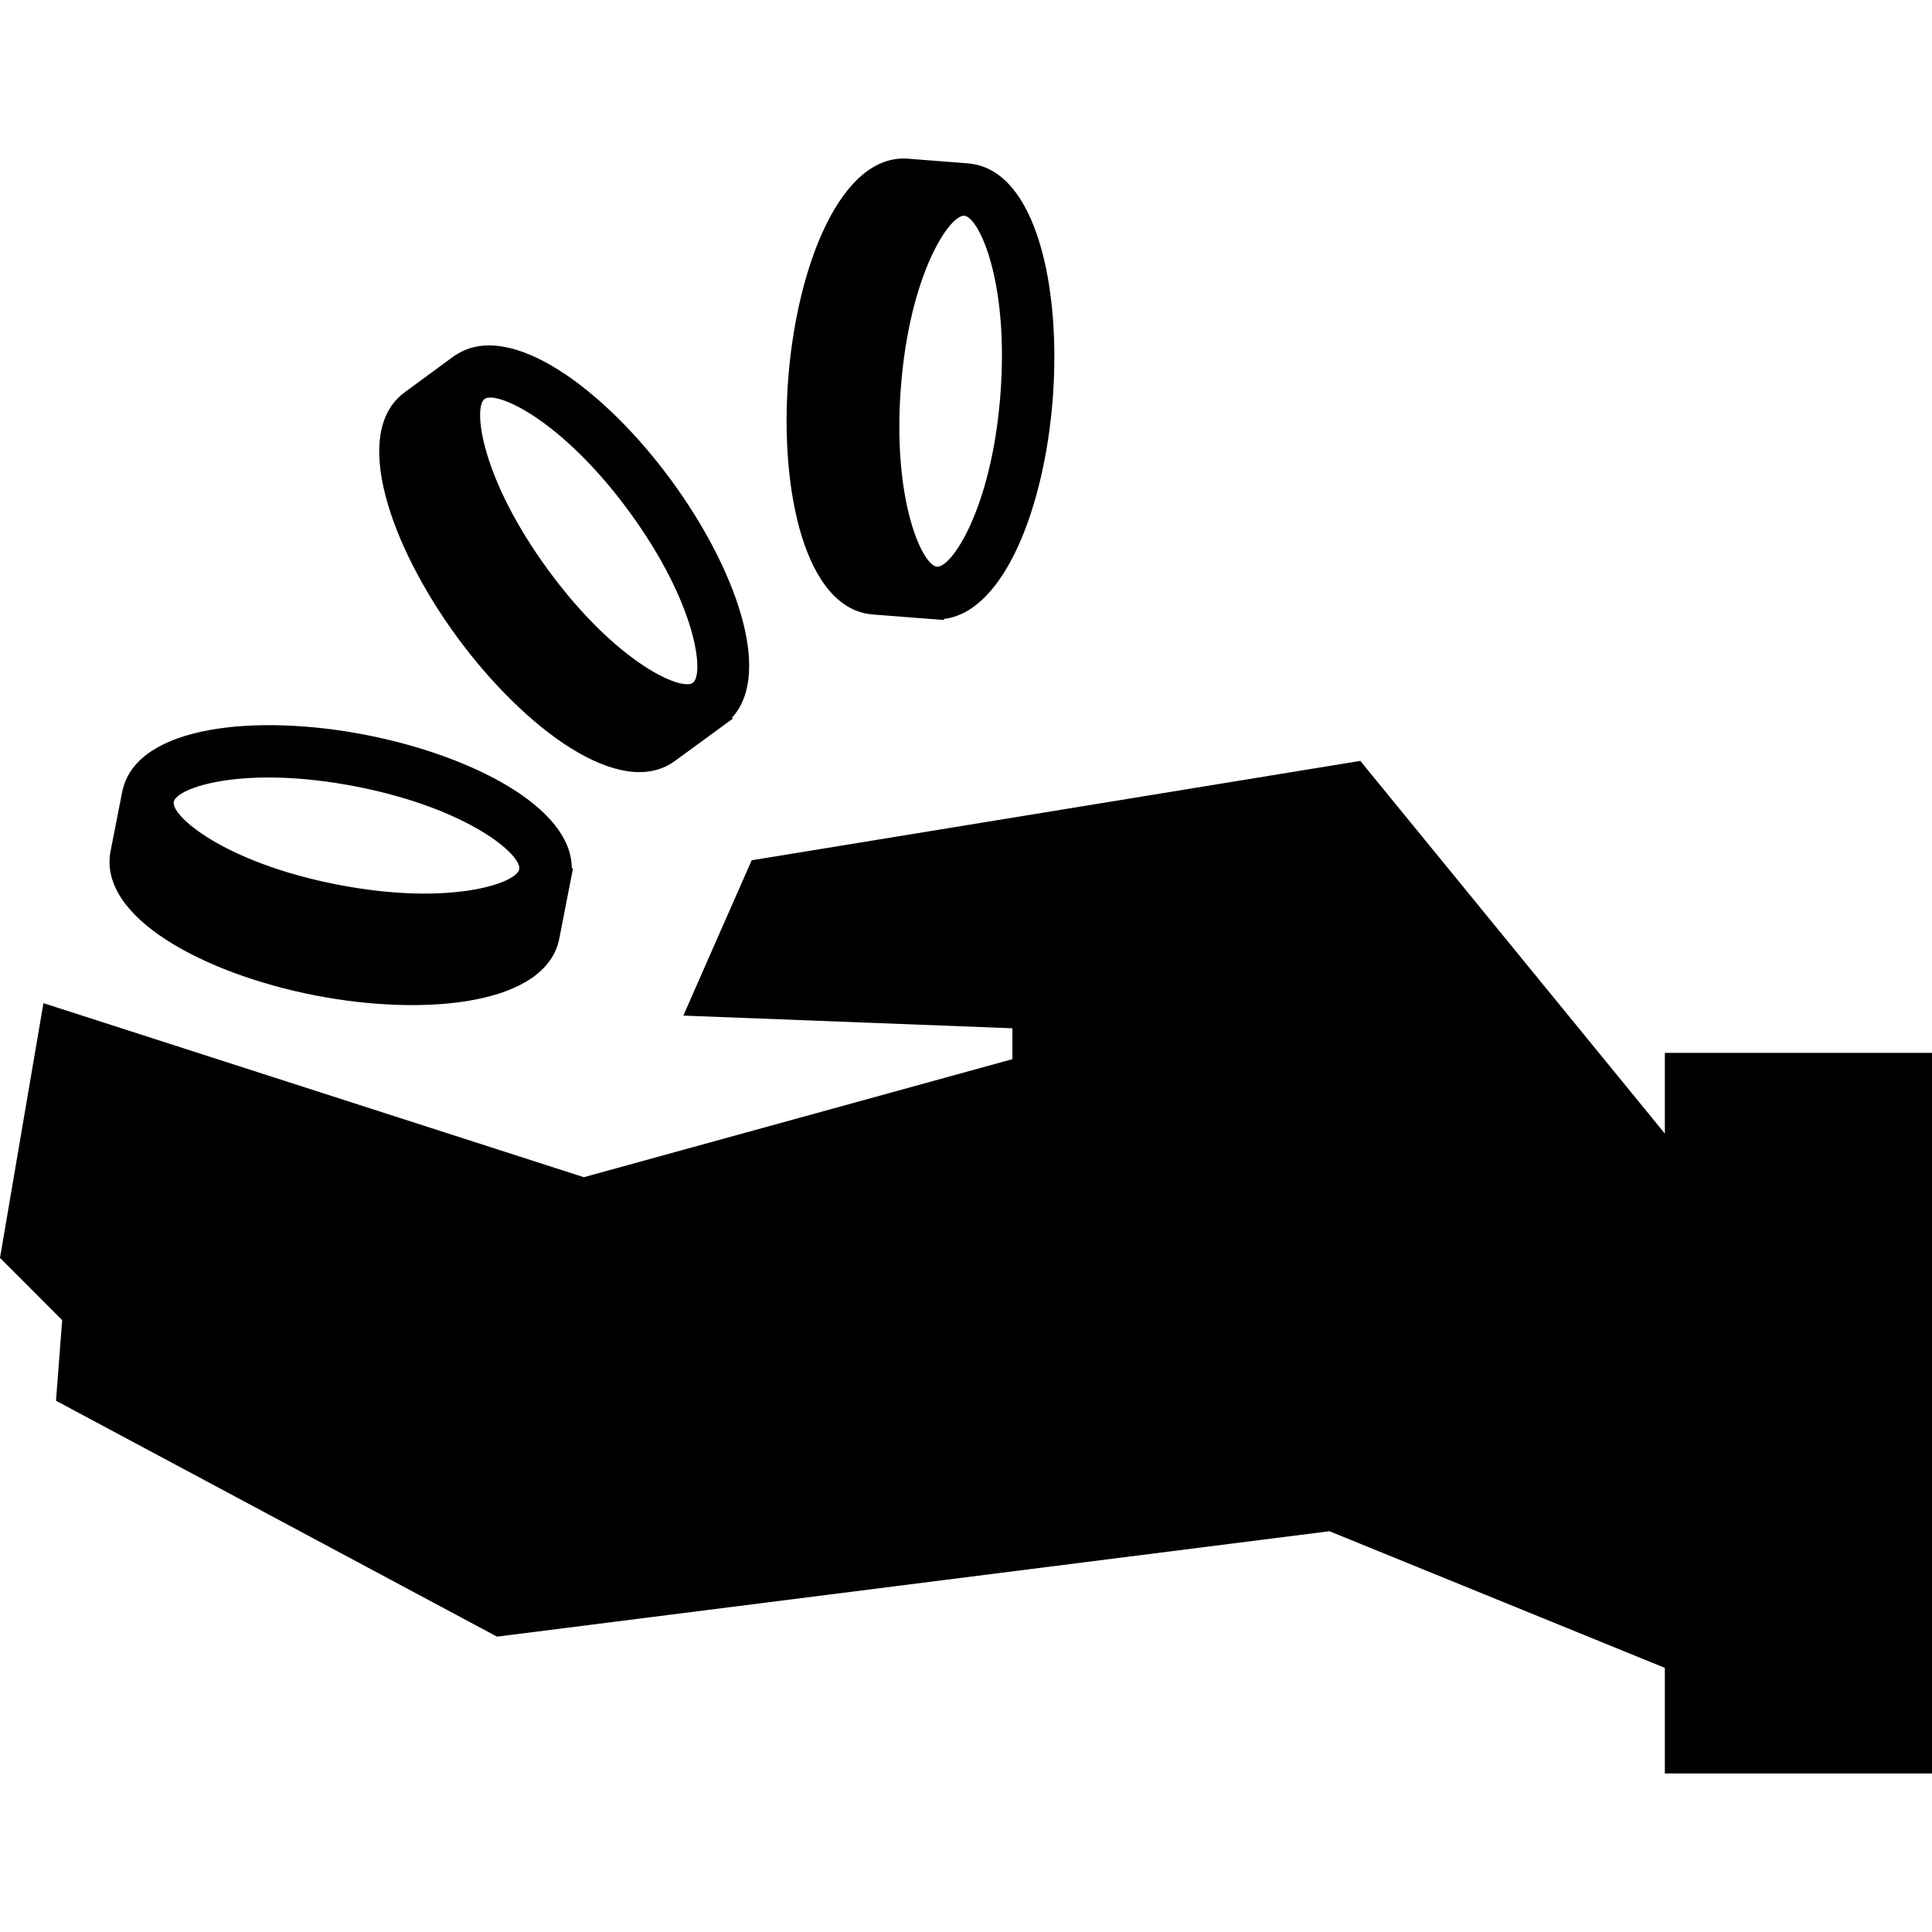 <?xml version="1.0" encoding="iso-8859-1"?>
<!-- Uploaded to: SVG Repo, www.svgrepo.com, Generator: SVG Repo Mixer Tools -->
<!DOCTYPE svg PUBLIC "-//W3C//DTD SVG 1.1//EN" "http://www.w3.org/Graphics/SVG/1.1/DTD/svg11.dtd">
<svg fill="#000000" version="1.1" id="Capa_1" xmlns="http://www.w3.org/2000/svg" xmlns:xlink="http://www.w3.org/1999/xlink" 
	 width="800px" height="800px" viewBox="0 0 32.602 32.602"
	 xml:space="preserve">
<g>
	<path d="M11.531,17.138l1.153-2.621l10.271-1.677l5.139,6.289v-1.362h4.508v12.16h-4.508v-1.782l-5.66-2.306L8.387,27.618
		l-7.442-3.981l0.104-1.36L0,21.226l0.733-4.298l9.119,2.937l7.232-1.992v-0.521L11.531,17.138z M9.67,14.65l-0.232,1.188
		c-0.217,1.112-2.236,1.323-4.117,0.96c-1.881-0.367-3.672-1.321-3.455-2.437l0.205-1.044h0.002
		c0.263-1.075,2.248-1.277,4.105-0.915c1.777,0.347,3.475,1.219,3.471,2.254L9.67,14.65z M2.932,13.531
		c-0.047,0.24,0.861,1.025,2.754,1.395c1.893,0.37,3.031-0.018,3.076-0.258c0.047-0.24-0.859-1.026-2.754-1.396
		C4.115,12.904,2.979,13.29,2.932,13.531z M12.371,12.123l-0.979,0.716c-0.914,0.673-2.541-0.541-3.676-2.085
		C6.583,9.208,5.912,7.292,6.828,6.621l0.857-0.63l0.002,0.002c0.922-0.614,2.521,0.586,3.639,2.11
		c1.072,1.46,1.728,3.251,1.023,4.011L12.371,12.123z M8.176,6.733C7.981,6.878,8.114,8.07,9.256,9.626
		c1.141,1.556,2.238,2.041,2.436,1.896c0.198-0.145,0.063-1.338-1.078-2.894C9.473,7.073,8.373,6.588,8.176,6.733z M15.934,10.463
		l-1.207-0.094c-1.133-0.088-1.574-2.068-1.426-3.979c0.148-1.91,0.891-3.8,2.023-3.712l1.061,0.083l-0.002,0.002
		c1.101,0.136,1.528,2.088,1.381,3.974c-0.139,1.806-0.812,3.591-1.84,3.708L15.934,10.463z M16.272,3.641
		c-0.244-0.019-0.922,0.973-1.07,2.896c-0.147,1.923,0.367,3.008,0.609,3.026c0.244,0.02,0.92-0.972,1.07-2.896
		C17.03,4.744,16.516,3.66,16.272,3.641z"/>
</g>
</svg>